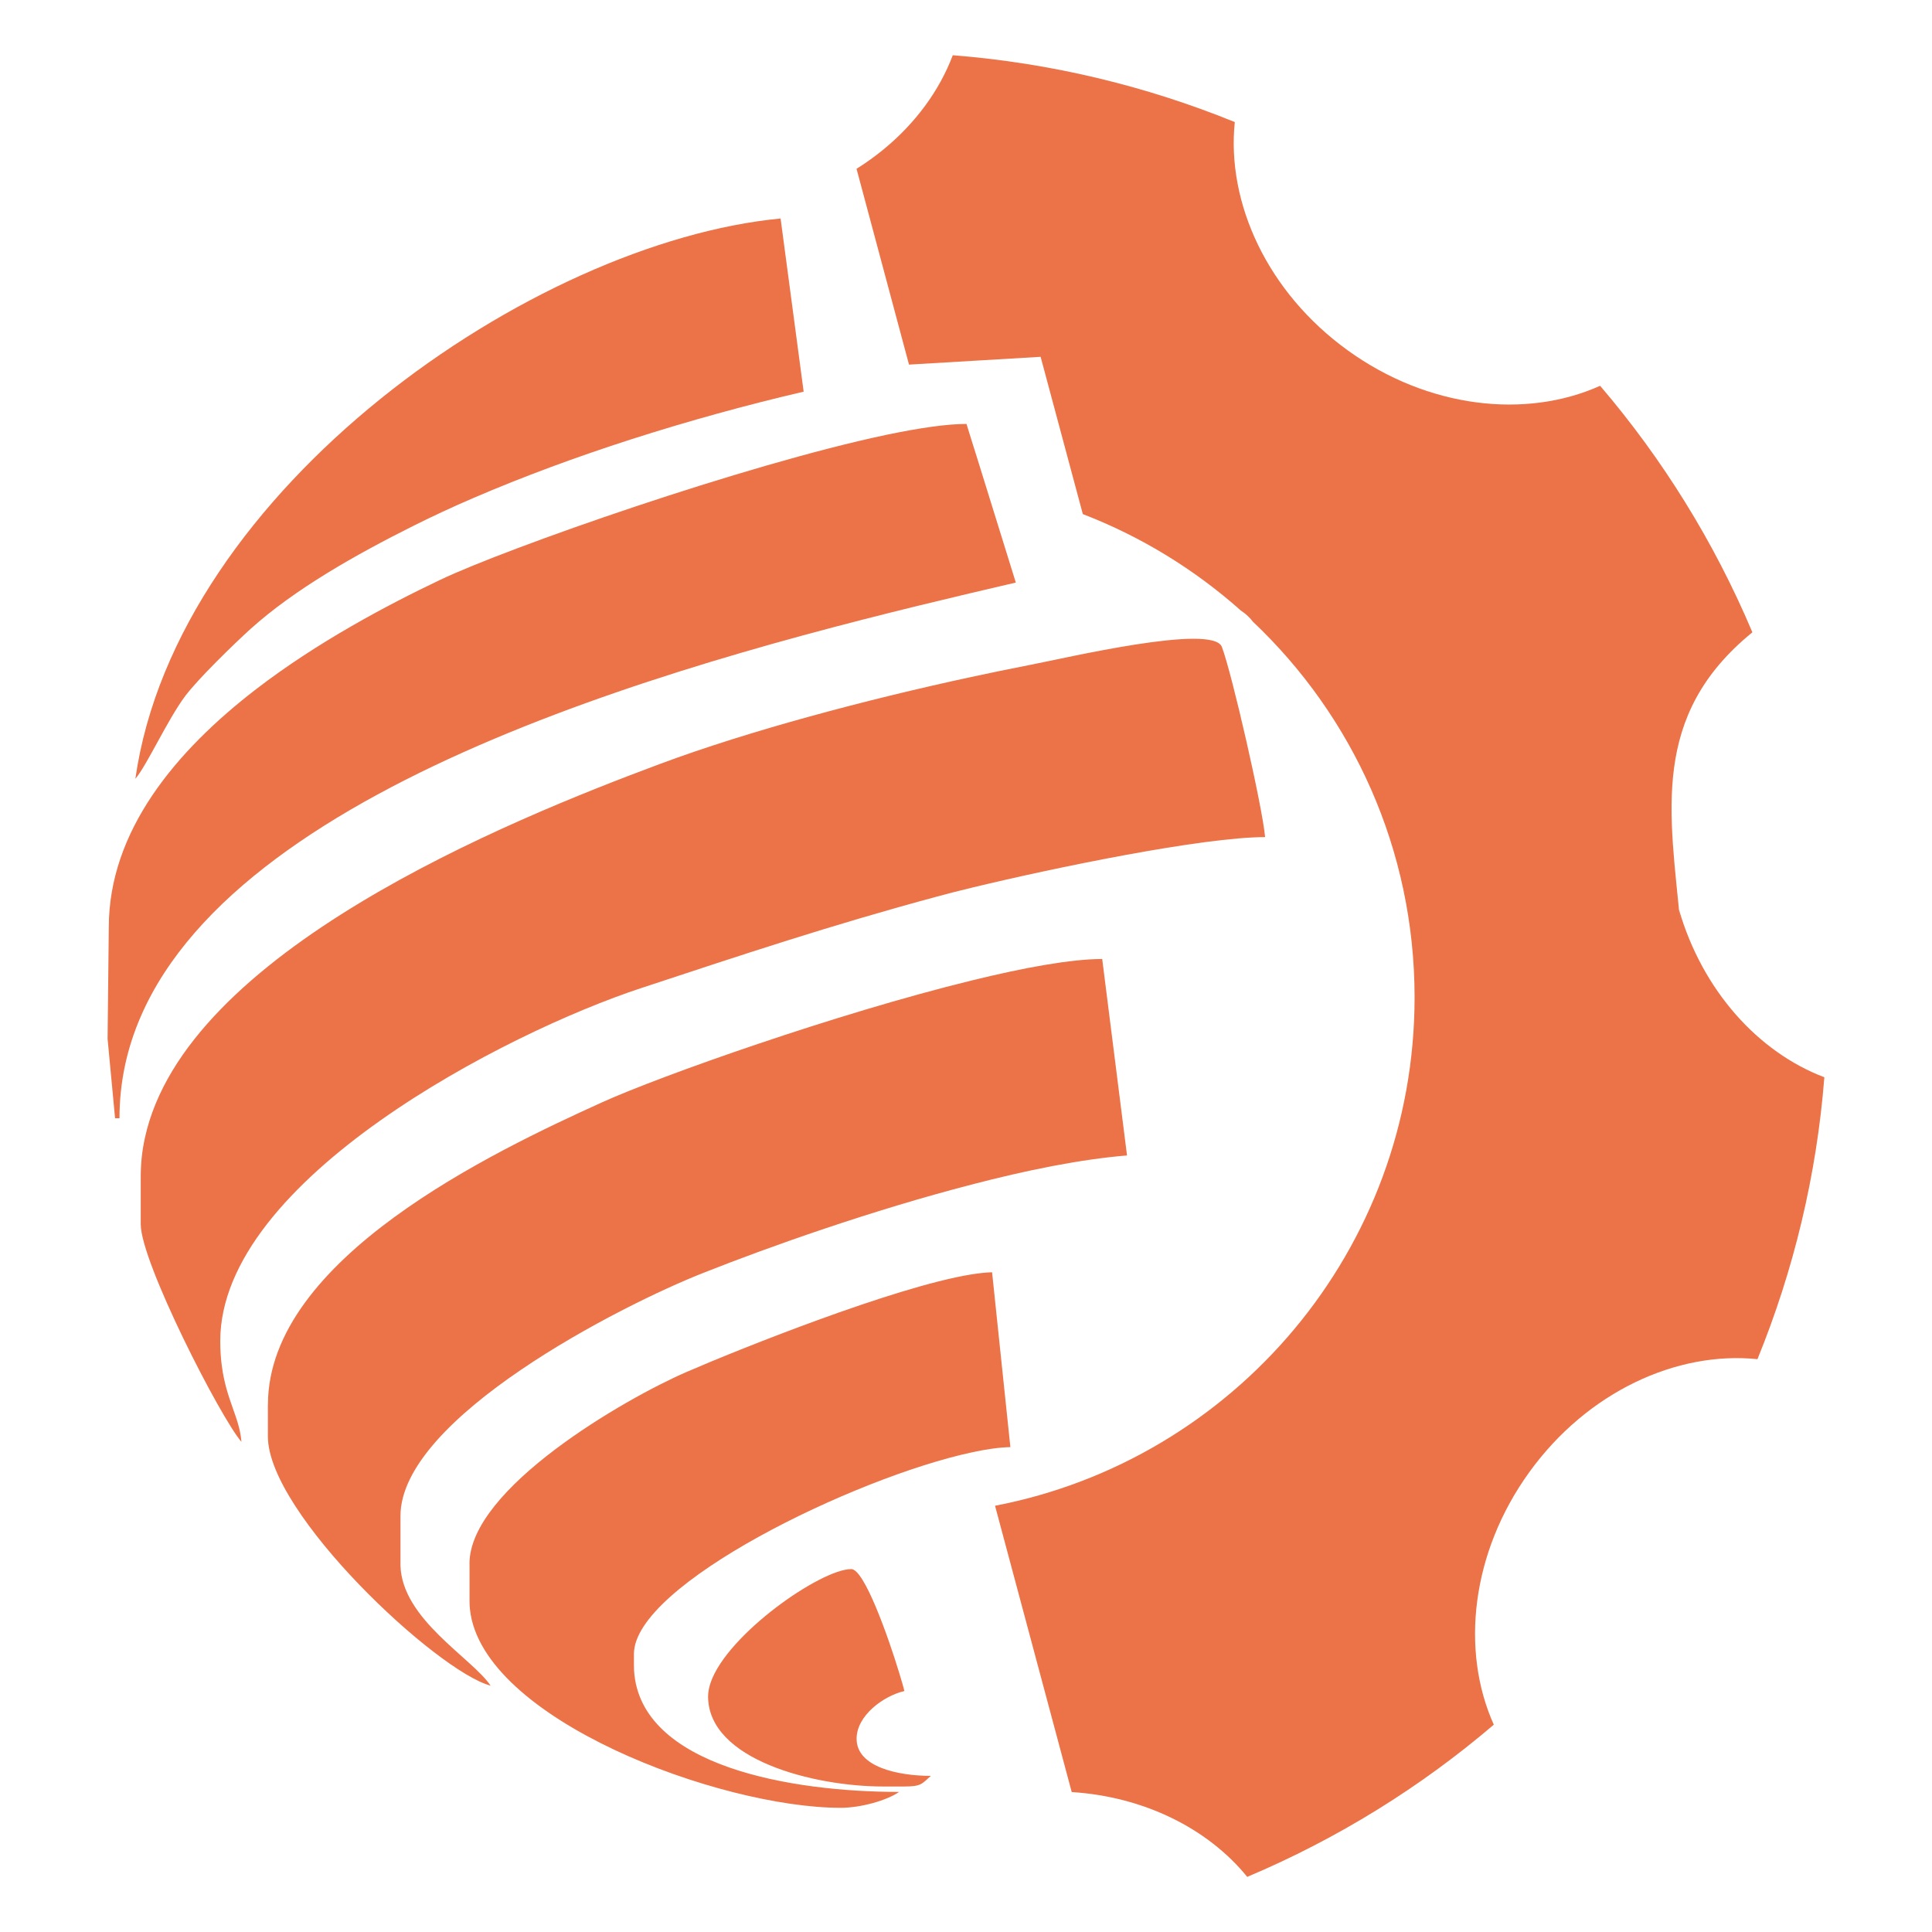 <?xml version="1.0" encoding="utf-8"?>
<!-- Generator: Adobe Illustrator 16.0.0, SVG Export Plug-In . SVG Version: 6.00 Build 0)  -->
<!DOCTYPE svg PUBLIC "-//W3C//DTD SVG 1.1//EN" "http://www.w3.org/Graphics/SVG/1.1/DTD/svg11.dtd">
<svg version="1.1" id="Calque_1" xmlns="http://www.w3.org/2000/svg" xmlns:xlink="http://www.w3.org/1999/xlink" x="0px" y="0px"
	 width="32px" height="32px" viewBox="0 0 32 32" enable-background="new 0 0 32 32" xml:space="preserve">
<g>
	<path fill-rule="evenodd" clip-rule="evenodd" fill="#EC7247" d="M16.086,9.822c-4.471,1.058-12.047,3.058-13.757,7.02
		c-0.227,0.524-0.35,1.084-0.35,1.68l-0.073-0.001l-0.124-1.315l0.02-1.846c0-1.596,1.109-2.921,2.441-3.946
		c1.017-0.781,2.164-1.389,3.048-1.81c1.113-0.529,5.042-1.908,7.396-2.403c0.542-0.113,1.001-0.18,1.321-0.179l0.078,0.251
		l0.103,0.328l0.636,2.048C16.59,9.704,16.342,9.762,16.086,9.822 M6.84,8.713c-0.941,0.471-1.954,1.041-2.689,1.703
		c-0.282,0.256-0.863,0.82-1.083,1.112c-0.293,0.391-0.639,1.156-0.826,1.371c0.685-4.799,6.579-8.887,10.687-9.28l0.382,2.868
		c-0.933,0.217-1.904,0.484-2.855,0.789C9.547,7.568,8.659,7.896,7.844,8.247C7.494,8.397,7.158,8.554,6.84,8.713z M4.438,23.266
		c0-2.416,3.72-4.185,5.534-5.008c0.984-0.445,3.884-1.47,6.113-2.016c0.882-0.217,1.659-0.358,2.171-0.358l0.411,3.254
		c-0.761,0.062-1.661,0.243-2.582,0.484c-1.634,0.423-3.332,1.023-4.433,1.46c-1.37,0.539-5.019,2.402-5.019,4.028v0.79
		c0,0.01,0,0.021,0,0.03c0.025,0.891,1.187,1.533,1.493,1.99c-0.889-0.237-3.689-2.854-3.689-4.128v-0.007V23.266z M7.776,25.9
		c0-1.246,2.569-2.73,3.589-3.173c0.826-0.36,3.442-1.411,4.72-1.618c0.131-0.021,0.248-0.034,0.347-0.036l0.303,2.896
		c-0.179,0.003-0.399,0.034-0.649,0.089c-1.927,0.416-5.586,2.188-5.586,3.336v0.177c0,0.032,0.001,0.066,0.002,0.098
		c0.099,1.593,2.618,2.011,4.39,2.011c-0.206,0.143-0.639,0.263-0.966,0.263c-2.008,0-5.949-1.468-6.142-3.288
		c-0.005-0.045-0.007-0.091-0.007-0.138V25.9z M11.772,27.865c0.278-0.799,1.823-1.876,2.328-1.876c0.214,0,0.607,1.107,0.789,1.704
		c0.043,0.141,0.076,0.252,0.09,0.316c-0.338,0.078-0.791,0.401-0.791,0.791c0,0.471,0.695,0.614,1.23,0.614
		c-0.15,0.13-0.152,0.176-0.439,0.176h-0.352c-1.136,0-2.899-0.438-2.899-1.494C11.729,28.023,11.744,27.945,11.772,27.865z
		 M10.625,16.364c-2.244,0.738-6.977,3.174-6.977,5.848c0,0.155,0.01,0.295,0.027,0.418c0.076,0.568,0.291,0.843,0.324,1.251
		c-0.346-0.397-1.668-2.977-1.668-3.603v-0.79c0-0.22,0.023-0.435,0.07-0.645c0.672-3.073,5.982-5.242,8.55-6.197
		c1.454-0.54,3.382-1.055,5.136-1.433c0.329-0.071,0.651-0.137,0.963-0.198c0.601-0.115,3.039-0.693,3.188-0.3
		c0.166,0.435,0.674,2.657,0.716,3.15c-1.034,0-3.497,0.508-4.867,0.84c-0.219,0.053-0.411,0.102-0.563,0.144
		C13.783,15.317,12.291,15.814,10.625,16.364z"/>
	<path fill-rule="evenodd" clip-rule="evenodd" fill="#EC7247" d="M22.337,5.846C22.171,5.729,22.171,5.729,22.337,5.846
		 M23.43,16.52c0,4.179-2.991,7.659-6.949,8.42l1.156,4.316l0.114,0.426c1.193,0.076,2.253,0.6,2.907,1.405
		c1.503-0.635,2.877-1.49,4.084-2.521c-0.553-1.229-0.374-2.85,0.587-4.181c0.959-1.33,2.441-2.011,3.78-1.873
		c0.6-1.472,0.98-3.043,1.108-4.669c-1.101-0.418-2.019-1.441-2.407-2.773c0.007,0.075,0.015,0.149,0.021,0.225
		c-0.167-1.813-0.508-3.438,1.194-4.822c-0.635-1.503-1.49-2.875-2.522-4.083c-1.228,0.552-2.848,0.375-4.179-0.586
		c-1.331-0.96-2.011-2.442-1.872-3.782c-1.472-0.599-3.045-0.979-4.671-1.107c-0.223,0.59-0.62,1.127-1.146,1.559
		c-0.14,0.115-0.29,0.223-0.448,0.322l0.869,3.243l2.18-0.129l0.699,2.605c0.97,0.374,1.855,0.919,2.619,1.599
		c0.075,0.049,0.143,0.109,0.198,0.183C22.401,11.857,23.43,14.067,23.43,16.52z"/>
</g>
</svg>
